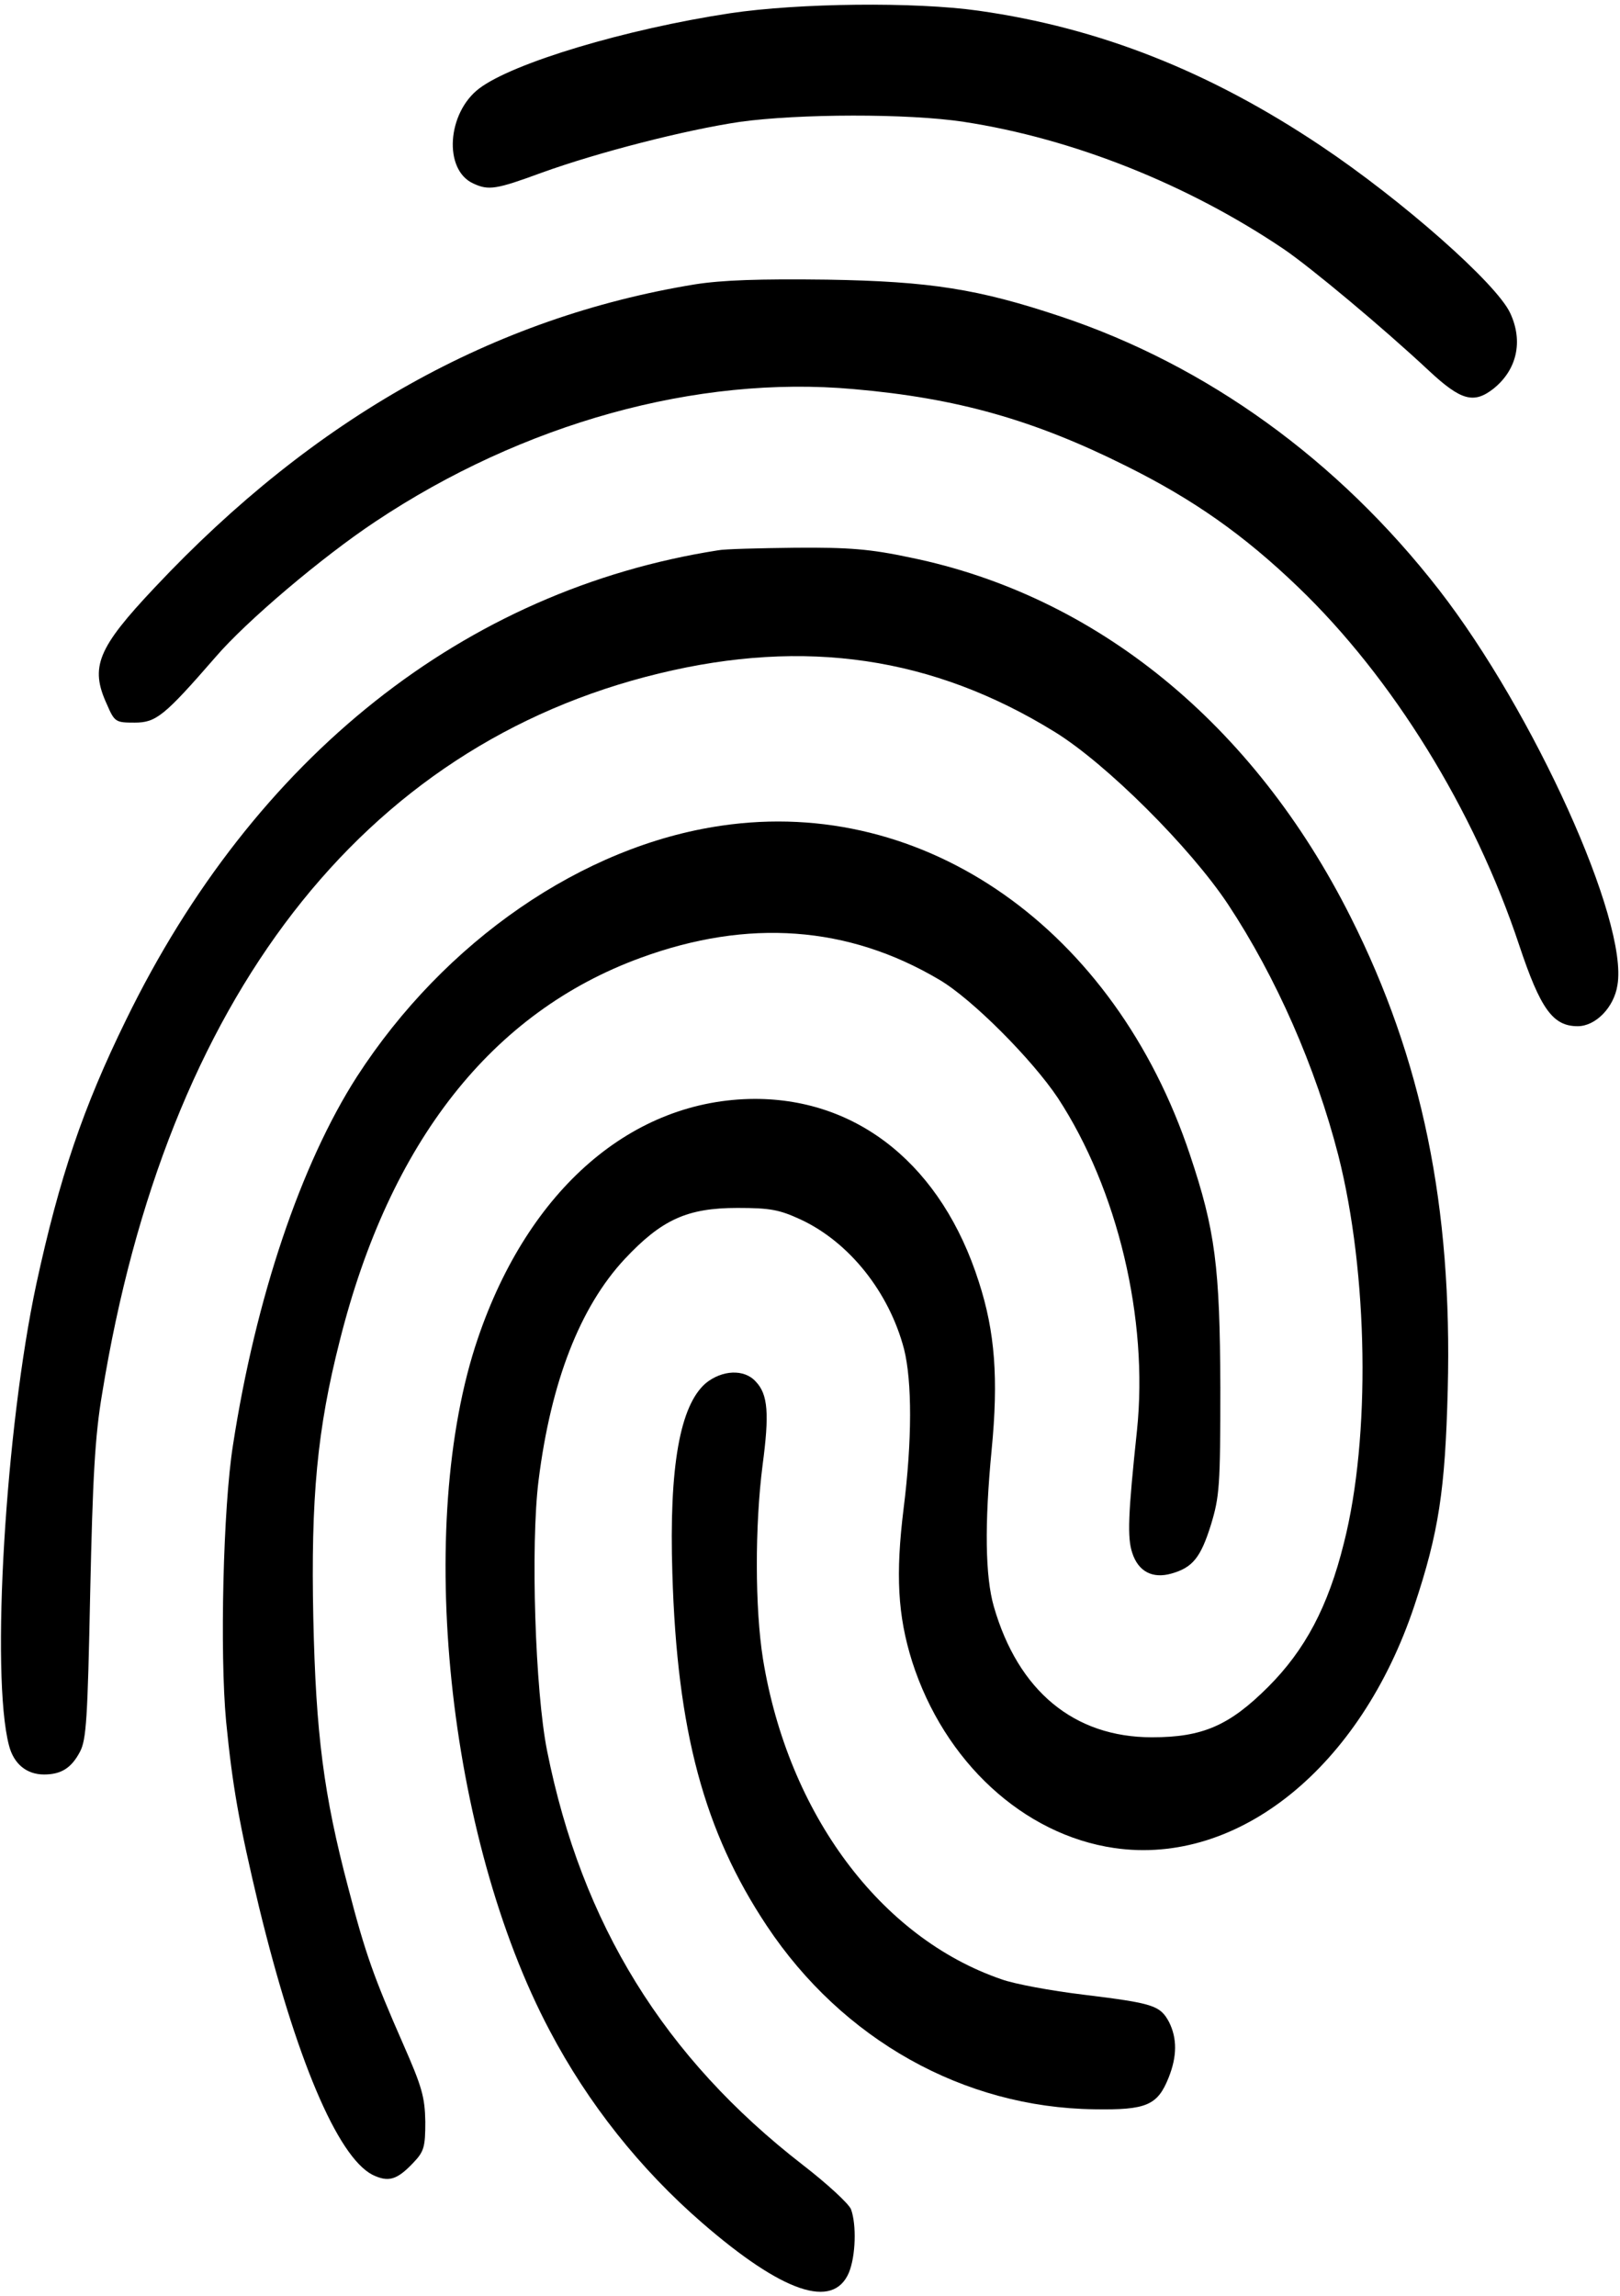 <?xml version="1.0" standalone="no"?>
<!DOCTYPE svg PUBLIC "-//W3C//DTD SVG 20010904//EN"
 "http://www.w3.org/TR/2001/REC-SVG-20010904/DTD/svg10.dtd">
<svg version="1.0" xmlns="http://www.w3.org/2000/svg"
 width="379pt" height="537pt" viewBox="0 0 379 537"
 preserveAspectRatio="xMidYMid meet">

<g transform="translate(0,537) scale(0.1,-0.1)"
fill="#000000" stroke="none">
<path d="M1708 5339 c-244 -37 -508 -116 -587 -176 -75 -57 -84 -190 -14 -222
36 -17 54 -14 160 25 133 48 336 100 464 119 137 19 393 20 524 0 255 -39 524
-146 749 -298 63 -43 231 -183 339 -284 75 -70 105 -78 151 -42 55 44 70 111
39 177 -32 69 -253 264 -443 391 -260 174 -518 276 -801 316 -148 21 -421 18
-581 -6z"/>
<path d="M1626 4705 c-471 -77 -890 -311 -1264 -709 -134 -142 -152 -186 -112
-273 18 -42 21 -43 65 -43 50 0 69 15 189 153 72 84 249 234 374 317 345 230
752 343 1119 310 242 -21 422 -72 638 -180 157 -78 275 -161 402 -283 221
-212 412 -521 517 -837 50 -150 79 -190 137 -190 42 0 85 44 93 96 26 150
-196 639 -417 924 -237 305 -544 526 -886 640 -192 64 -304 82 -546 86 -159 2
-245 -1 -309 -11z"/>
<path d="M1680 4083 c-594 -93 -1085 -483 -1385 -1098 -101 -206 -156 -369
-210 -618 -72 -336 -107 -915 -64 -1079 11 -43 41 -68 82 -68 40 0 64 15 84
53 15 28 18 77 24 372 6 270 11 366 28 466 150 923 608 1516 1303 1684 342 83
641 39 926 -137 120 -74 316 -269 405 -403 113 -171 205 -381 258 -587 70
-276 76 -660 13 -907 -37 -149 -91 -250 -177 -336 -91 -91 -154 -118 -272
-118 -182 0 -313 108 -370 306 -20 70 -22 191 -5 367 16 165 8 275 -30 392
-86 270 -280 428 -524 428 -286 -1 -529 -210 -648 -560 -148 -434 -72 -1166
168 -1619 90 -171 212 -324 356 -449 189 -164 307 -204 344 -117 16 39 18 112
5 148 -5 13 -56 60 -113 104 -324 251 -517 563 -598 968 -28 139 -39 482 -20
633 29 231 97 405 201 517 87 93 147 120 264 120 77 0 98 -4 148 -27 114 -53
207 -170 242 -303 19 -76 19 -214 -1 -373 -19 -154 -14 -250 20 -358 75 -234
260 -405 473 -436 290 -42 576 189 702 567 57 171 72 270 78 505 11 428 -60
773 -227 1105 -227 452 -595 752 -1030 841 -94 20 -143 24 -270 23 -85 -1
-166 -3 -180 -6z"/>
<path d="M1688 3439 c-325 -47 -648 -270 -853 -587 -131 -204 -237 -518 -290
-862 -23 -145 -31 -486 -16 -646 15 -152 30 -237 77 -434 86 -353 183 -583
265 -626 37 -18 57 -13 95 27 26 27 29 37 29 97 -1 58 -8 82 -52 182 -68 155
-88 210 -128 364 -58 219 -76 361 -82 631 -6 282 9 442 62 650 117 465 356
768 704 895 251 92 485 75 698 -51 77 -45 218 -187 278 -277 140 -214 212
-517 185 -777 -21 -198 -23 -251 -11 -287 14 -43 47 -61 92 -48 49 14 68 37
92 114 20 66 22 90 22 321 -1 283 -12 368 -71 544 -176 528 -620 840 -1096
770z"/>
<path d="M1651 2135 c-60 -52 -86 -194 -78 -445 11 -368 74 -603 221 -824 177
-266 460 -425 766 -429 122 -2 148 9 174 74 20 50 20 92 1 130 -21 39 -37 44
-200 64 -75 9 -162 25 -192 36 -283 97 -499 387 -558 749 -19 119 -19 312 -1
453 16 120 13 166 -16 196 -27 30 -79 27 -117 -4z"/>
</g>
</svg>
